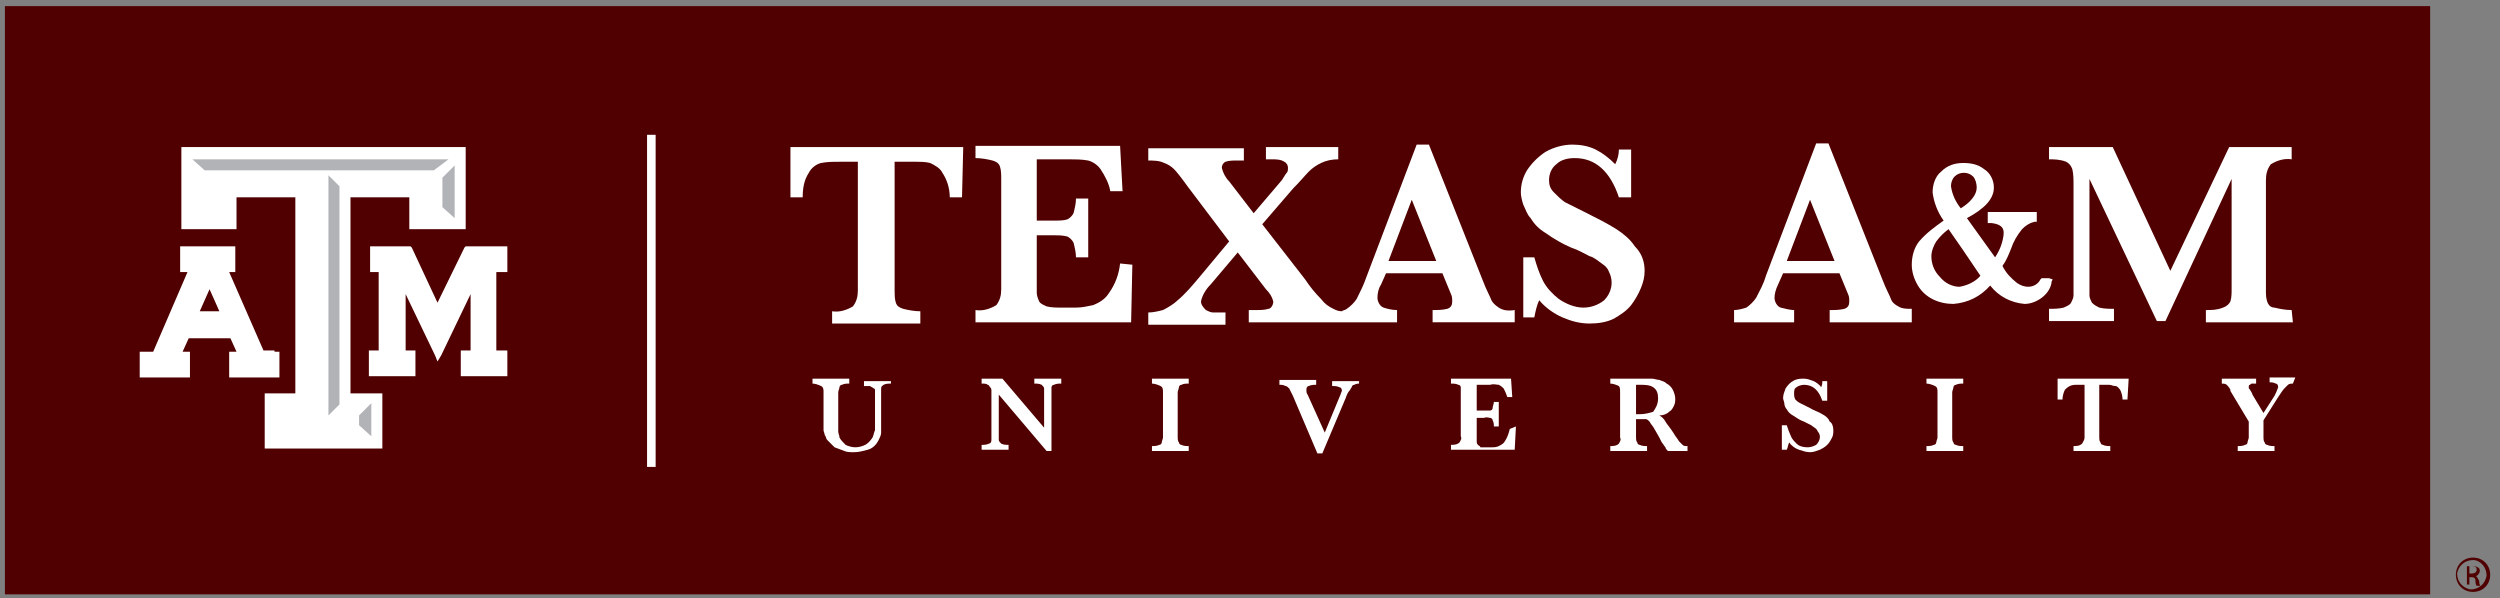 <?xml version="1.0" encoding="UTF-8"?> <!-- Generator: Adobe Illustrator 24.1.0, SVG Export Plug-In . SVG Version: 6.00 Build 0) --> <svg xmlns="http://www.w3.org/2000/svg" xmlns:xlink="http://www.w3.org/1999/xlink" version="1.1" id="Layer_1" x="0px" y="0px" viewBox="0 0 204 48.8" style="enable-background:new 0 0 204 48.8;" xml:space="preserve"><rect x="0" y="0" width="204" height="48.8" fill="#808080" stroke="none"/> <style type="text/css"> .st0{fill:#500000;} .st1{fill:#FFFFFF;} .st2{fill:#B1B3B6;} </style> <rect x="0.4" y="0.5" class="st0" width="197.9" height="48"></rect> <rect x="52.8" y="11" class="st1" width="0.7" height="27.1"></rect> <polygon class="st1" points="41.1,20.1 38.1,20.1 38,20.1 37.9,20.2 35.7,24.7 33.6,20.2 33.5,20.1 33.3,20.1 30.5,20.1 30.2,20.1 30.2,20.4 30.2,21.9 30.2,22.2 30.5,22.2 30.9,22.2 30.9,28.6 30.4,28.6 30.1,28.6 30.1,28.9 30.1,30.4 30.1,30.7 30.4,30.7 33.6,30.7 33.9,30.7 33.9,30.4 33.9,28.9 33.9,28.6 33.6,28.6 33.1,28.6 33.1,24 35.5,29 35.7,29.5 36,29 38.4,24 38.4,28.6 37.9,28.6 37.6,28.6 37.6,28.9 37.6,30.4 37.6,30.7 37.9,30.7 41.1,30.7 41.4,30.7 41.4,30.4 41.4,28.9 41.4,28.6 41.1,28.6 40.5,28.6 40.5,22.2 41.1,22.2 41.4,22.2 41.4,21.9 41.4,20.4 41.4,20.1 "></polygon> <path class="st1" d="M22.4,28.6h-0.9l-2.8-6.4h0.5v-2.1h-4.5v2.1h0.6l-2.8,6.5h-1.1v2.1h4.1v-2.1h-0.6l0.5-1.1h3.4l0.5,1.1h-0.6v2.1 h4.1v-2.1H22.4z M17.9,25.4h-1.6l0.8-1.8L17.9,25.4z"></path> <polygon class="st1" points="37.7,12 15.1,12 14.8,12 14.8,12.3 14.8,18.4 14.8,18.7 15.1,18.7 19,18.7 19.3,18.7 19.3,18.4 19.3,16.1 24.1,16.1 24.1,32.1 21.9,32.1 21.6,32.1 21.6,32.4 21.6,36.3 21.6,36.6 21.9,36.6 30.9,36.6 31.2,36.6 31.2,36.3 31.2,32.4 31.2,32.1 30.9,32.1 28.6,32.1 28.6,16.1 33.4,16.1 33.4,18.4 33.4,18.7 33.8,18.7 37.7,18.7 38,18.7 38,18.4 38,12.3 38,12 "></polygon> <polygon class="st2" points="29.3,33.9 30.3,32.9 30.3,35.6 29.3,34.7 "></polygon> <polygon class="st2" points="27.7,33 26.8,33.9 26.8,14.3 27.7,15.2 "></polygon> <polygon class="st2" points="16.7,13.9 15.7,13 36.6,13 35.4,13.9 "></polygon> <polygon class="st2" points="37.1,17.8 36.1,16.9 36.1,14.5 37.1,13.5 "></polygon> <path class="st1" d="M78.5,16.1h-1c0-0.7-0.2-1.4-0.6-2c-0.2-0.4-0.6-0.6-1-0.8c-0.4-0.1-0.8-0.1-1.1-0.1h-1.8v10.5 c0,0.3,0,0.7,0.1,1c0.1,0.3,0.3,0.4,0.6,0.5c0.4,0.1,0.9,0.2,1.4,0.2v1h-7.2v-1c0.6,0.1,1.2-0.1,1.7-0.4c0.3-0.4,0.4-0.8,0.4-1.3 V13.2h-1.5c-0.5,0-1,0-1.5,0.1c-0.4,0.1-0.8,0.4-1,0.8c-0.4,0.6-0.5,1.3-0.5,2h-1V12h14.1L78.5,16.1z"></path> <path class="st1" d="M92.4,21.6l-0.1,4.7H79.6v-1c0.6,0.1,1.2-0.1,1.7-0.4c0.3-0.4,0.4-0.8,0.4-1.3v-9c0-0.3,0-0.7-0.1-1 c-0.1-0.3-0.3-0.4-0.6-0.5c-0.4-0.1-0.9-0.2-1.4-0.2v-1h11.8l0.2,3.7h-1c-0.1-0.6-0.4-1.2-0.8-1.8c-0.2-0.3-0.6-0.6-1-0.7 c-0.5-0.1-1.1-0.1-1.6-0.1h-2.6v5h1.4c0.4,0,0.8,0,1.1-0.1c0.2-0.1,0.4-0.3,0.5-0.5c0.1-0.4,0.2-0.8,0.2-1.2h1v4.8h-1 c0-0.4-0.1-0.8-0.2-1.2c-0.1-0.2-0.3-0.4-0.5-0.5c-0.4-0.1-0.7-0.1-1.1-0.1h-1.4v3.5c0,0.6,0,1,0,1.2c0,0.2,0.1,0.5,0.2,0.7 c0.1,0.2,0.4,0.3,0.6,0.4c0.4,0.1,0.8,0.1,1.2,0.1h1.2c0.5,0,0.9-0.1,1.4-0.2c0.5-0.2,1-0.5,1.3-1c0.5-0.7,0.8-1.5,0.9-2.4 L92.4,21.6z"></path> <path class="st1" d="M122.3,25.1c-0.3-0.2-0.5-0.4-0.6-0.6c-0.1-0.3-0.4-0.8-0.7-1.6l-4.4-11.1h-1l-4.1,10.8 c-0.2,0.6-0.5,1.2-0.8,1.8c-0.2,0.3-0.5,0.6-0.8,0.8c-0.1,0.1-0.3,0.1-0.4,0.2c-0.3,0-0.5-0.1-0.7-0.2c-0.4-0.2-0.7-0.4-1-0.8 c-0.5-0.5-0.9-1-1.3-1.6l-3.5-4.5l2.5-2.9c0.6-0.6,1-1.1,1.3-1.4c0.3-0.3,0.6-0.5,1-0.7c0.4-0.2,0.9-0.3,1.4-0.3v-1h-5.9v1h0.5 c0.3,0,0.7,0,1,0.2c0.2,0.1,0.3,0.3,0.3,0.5c0,0.1,0,0.3-0.1,0.4c-0.1,0.1-0.2,0.3-0.4,0.6l-2.3,2.7l-2-2.6 c-0.3-0.3-0.5-0.7-0.6-1.1c0-0.2,0.1-0.4,0.3-0.5c0.3-0.1,0.6-0.1,0.9-0.1h0.6v-1h-7.8v1c0.4,0,0.9,0,1.3,0.2 c0.3,0.1,0.6,0.3,0.8,0.5c0.2,0.2,0.6,0.7,1.1,1.4l3.4,4.5l-2.5,3c-0.5,0.6-1.1,1.3-1.7,1.8c-0.3,0.3-0.8,0.6-1.2,0.8 c-0.4,0.1-0.8,0.2-1.2,0.2v1h6.3v-1c-0.3,0-0.7,0-1,0c-0.2,0-0.4-0.1-0.6-0.2C98.1,25,98,24.8,98,24.6c0.1-0.5,0.4-1,0.8-1.4 l2.2-2.6l2.3,3c0.3,0.3,0.5,0.6,0.6,1c0,0.3-0.2,0.6-0.4,0.6c-0.3,0.1-0.7,0.1-1,0.1h-0.6v1h12.1v-1c-0.4,0-0.8-0.1-1.1-0.2 c-0.3-0.1-0.5-0.5-0.5-0.8c0-0.4,0.1-0.8,0.3-1.1l0.4-0.9h4.6l0.7,1.7c0.1,0.2,0.1,0.4,0.1,0.6c0,0.3-0.1,0.5-0.4,0.6 c-0.4,0.1-0.8,0.1-1.2,0.1v1h6.7v-1C123,25.4,122.6,25.3,122.3,25.1z M113.3,21.3l1.9-5l2,5H113.3z"></path> <path class="st1" d="M134.2,22.1c0,0.5-0.1,0.9-0.3,1.4c-0.2,0.5-0.5,1-0.8,1.4c-0.4,0.5-0.9,0.8-1.4,1.1c-0.6,0.3-1.3,0.4-2,0.4 c-0.8,0-1.5-0.2-2.2-0.5c-0.7-0.3-1.4-0.8-1.9-1.4c-0.2,0.4-0.3,0.9-0.4,1.4h-0.9V21h0.9c0.2,0.7,0.4,1.3,0.7,1.9 c0.3,0.6,0.8,1.1,1.3,1.5c0.6,0.4,1.3,0.7,2,0.7c0.6,0,1.2-0.2,1.7-0.6c0.6-0.6,0.8-1.5,0.4-2.3c-0.1-0.3-0.3-0.5-0.6-0.7 c-0.3-0.2-0.6-0.5-1-0.6c-0.4-0.2-0.9-0.5-1.5-0.7c-0.7-0.3-1.4-0.7-2.1-1.2c-0.5-0.3-0.9-0.7-1.2-1.2c-0.3-0.3-0.4-0.7-0.6-1.1 c-0.1-0.3-0.2-0.7-0.2-1c0-0.7,0.2-1.3,0.5-1.8c0.4-0.6,0.9-1.1,1.5-1.5c0.7-0.4,1.5-0.6,2.2-0.6c0.6,0,1.3,0.1,1.9,0.4 c0.6,0.3,1.1,0.7,1.6,1.2c0.2-0.4,0.3-0.8,0.3-1.2h1v3.9h-1c-0.7-2.1-1.9-3.2-3.6-3.2c-0.5,0-1.1,0.1-1.5,0.5 c-0.4,0.3-0.6,0.8-0.6,1.3c0,0.4,0.1,0.7,0.4,1c0.3,0.3,0.6,0.6,0.9,0.8c0.4,0.2,1,0.5,1.8,0.9c0.8,0.4,1.6,0.8,2.4,1.3 c0.6,0.4,1.1,0.8,1.5,1.4C134,20.7,134.2,21.4,134.2,22.1z"></path> <path class="st1" d="M156,26.3h-6.7v-1c0.4,0,0.8,0,1.2-0.1c0.3-0.1,0.4-0.3,0.4-0.6c0-0.2,0-0.4-0.1-0.6l-0.7-1.7h-4.6l-0.4,0.9 c-0.2,0.4-0.3,0.8-0.3,1.1c0,0.3,0.2,0.7,0.5,0.8c0.4,0.1,0.8,0.2,1.1,0.2v1h-4.9v-1c0.3,0,0.7-0.1,1-0.2c0.3-0.2,0.6-0.5,0.8-0.8 c0.3-0.6,0.6-1.1,0.8-1.8l4.1-10.8h1l4.4,11.1c0.3,0.8,0.6,1.3,0.7,1.6c0.1,0.3,0.4,0.5,0.6,0.6c0.3,0.2,0.7,0.2,1.1,0.2L156,26.3z M149.7,21.3l-2-5l-1.9,5H149.7z"></path> <path class="st1" d="M187.1,26.3H180v-1c0.5,0,0.9,0,1.4-0.2c0.3-0.1,0.5-0.3,0.6-0.5c0.1-0.3,0.1-0.7,0.1-1v-9l-5.4,11.6H176 l-5.5-11.6v8.5c0,0.3,0,0.7,0,1c0,0.2,0.1,0.4,0.2,0.6c0.2,0.2,0.4,0.3,0.6,0.4c0.4,0.1,0.8,0.1,1.2,0.1v1h-5.3v-1 c0.4,0,0.8,0,1.2-0.1c0.2-0.1,0.5-0.2,0.6-0.4c0.1-0.2,0.2-0.4,0.2-0.6c0-0.3,0-0.7,0-1v-8c0-0.4,0-0.9-0.1-1.3 c-0.1-0.3-0.3-0.5-0.5-0.6c-0.5-0.2-1-0.2-1.4-0.2v-1h5.2l4.7,10.1l4.8-10.1h5.1v1c-0.6-0.1-1.2,0.1-1.7,0.4 c-0.3,0.4-0.4,0.8-0.4,1.3v9c0,0.3,0,0.6,0.1,0.9c0.1,0.3,0.3,0.5,0.6,0.5c0.4,0.1,0.9,0.2,1.4,0.2L187.1,26.3z"></path> <path class="st1" d="M72.7,31.3c-0.2,0-0.4,0-0.6,0.1c-0.1,0.1-0.2,0.1-0.2,0.3c0,0.2,0,0.3,0,0.5v2.2c0,0.3,0,0.6,0,0.9 c0,0.2-0.1,0.4-0.2,0.6c-0.2,0.4-0.5,0.7-0.9,0.8c-0.4,0.1-0.7,0.2-1.1,0.2c-0.3,0-0.6,0-0.8-0.1c-0.3-0.1-0.5-0.2-0.8-0.3 c-0.2-0.2-0.4-0.4-0.6-0.6c-0.1-0.1-0.1-0.3-0.2-0.4c0-0.1-0.1-0.3-0.1-0.4c0-0.1,0-0.3,0-0.5V32c0-0.2,0-0.4-0.2-0.5 c-0.2-0.1-0.5-0.2-0.7-0.2v-0.4h3v0.4c-0.2,0-0.4,0-0.6,0.1c-0.1,0-0.2,0.1-0.2,0.2c0,0.1-0.1,0.3-0.1,0.4v2.5c0,0.2,0,0.4,0,0.7 c0,0.2,0.1,0.3,0.1,0.5c0.1,0.2,0.3,0.4,0.5,0.6c0.2,0.1,0.5,0.2,0.8,0.2c0.3,0,0.6-0.1,0.8-0.2c0.2-0.1,0.4-0.3,0.6-0.6 c0.1-0.2,0.1-0.4,0.2-0.6c0-0.2,0-0.5,0-0.7v-2.1c0-0.1,0-0.3,0-0.4c0-0.1,0-0.2-0.1-0.2c-0.1-0.1-0.2-0.1-0.3-0.2 c-0.2,0-0.3,0-0.5,0v-0.4h2.2L72.7,31.3z"></path> <path class="st1" d="M86.6,31.3c-0.2,0-0.4,0-0.6,0.1c-0.1,0-0.2,0.1-0.2,0.2c0,0.2,0,0.4,0,0.5v4.7h-0.4l-3.9-4.6v3.2 c0,0.2,0,0.4,0,0.5c0,0.1,0.1,0.2,0.2,0.3c0.2,0.1,0.4,0.1,0.6,0.1v0.4h-2.2v-0.4c0.2,0,0.4,0,0.6-0.1c0.1,0,0.2-0.1,0.2-0.3 c0-0.2,0-0.4,0-0.5v-3c0-0.2,0-0.4,0-0.5c0-0.1,0-0.2-0.1-0.3c-0.1-0.1-0.1-0.2-0.2-0.2c-0.1-0.1-0.3-0.1-0.5-0.1v-0.4h1.7l3.4,4 v-2.7c0-0.2,0-0.3,0-0.5c0-0.1-0.1-0.2-0.2-0.3c-0.2-0.1-0.4-0.1-0.6-0.1v-0.4h2.2L86.6,31.3z"></path> <path class="st1" d="M97,36.8h-3v-0.4c0.2,0,0.4,0,0.6-0.1c0.1,0,0.2-0.1,0.2-0.2c0-0.1,0.1-0.3,0.1-0.4V32c0-0.2,0-0.4-0.2-0.5 c-0.2-0.1-0.5-0.2-0.7-0.2v-0.4h3v0.4c-0.2,0-0.4,0-0.6,0.1c-0.1,0-0.2,0.1-0.2,0.2c0,0.1-0.1,0.3-0.1,0.4v3.7c0,0.1,0,0.3,0.1,0.4 c0,0.1,0.1,0.2,0.2,0.2c0.2,0.1,0.4,0.1,0.6,0.1L97,36.8z"></path> <path class="st1" d="M110.9,31.3c-0.1,0-0.2,0-0.4,0.1c-0.1,0-0.2,0.1-0.2,0.2c-0.1,0.1-0.1,0.2-0.2,0.3c-0.1,0.1-0.2,0.3-0.3,0.6 l-1.9,4.5h-0.4l-2-4.7c-0.1-0.2-0.2-0.4-0.3-0.6c-0.1-0.1-0.2-0.2-0.3-0.2c-0.2-0.1-0.3-0.1-0.5-0.1v-0.4h3v0.4 c-0.2,0-0.4,0-0.6,0.1c-0.1,0-0.2,0.1-0.2,0.3c0,0.1,0,0.3,0.1,0.4l1.4,3.1l1.2-2.9c0.1-0.2,0.1-0.3,0.2-0.5c0-0.2-0.1-0.3-0.2-0.3 c-0.2-0.1-0.4-0.1-0.6-0.1v-0.4h2.2L110.9,31.3z"></path> <path class="st1" d="M123.7,34.8l-0.1,1.9h-5.2v-0.4c0.2,0,0.5,0,0.7-0.2c0.1-0.2,0.2-0.3,0.1-0.5V32c0-0.1,0-0.3,0-0.4 c0-0.1-0.1-0.2-0.2-0.2c-0.2-0.1-0.4-0.1-0.6-0.1v-0.4h4.9l0.1,1.5H123c-0.1-0.3-0.2-0.5-0.3-0.7c-0.1-0.1-0.2-0.2-0.4-0.3 c-0.2,0-0.4-0.1-0.7,0h-1.1v2.1h0.6c0.2,0,0.3,0,0.5,0c0.1,0,0.2-0.1,0.2-0.2c0-0.2,0.1-0.3,0.1-0.5h0.4v2h-0.4c0-0.2,0-0.3-0.1-0.5 c0-0.1-0.1-0.2-0.2-0.2c-0.1,0-0.3-0.1-0.5,0h-0.6v1.4c0,0.2,0,0.4,0,0.5c0,0.1,0,0.2,0.1,0.3c0.1,0.1,0.2,0.1,0.2,0.2 c0.2,0,0.3,0,0.5,0h0.4c0.2,0,0.4,0,0.6-0.1c0.2-0.1,0.4-0.2,0.5-0.4c0.2-0.3,0.3-0.6,0.4-1L123.7,34.8z"></path> <path class="st1" d="M137.7,36.8h-1.6c-0.1-0.1-0.2-0.2-0.2-0.3c-0.1-0.1-0.2-0.3-0.3-0.4l-0.2-0.4L135,35c-0.1-0.2-0.3-0.4-0.4-0.6 c-0.1-0.1-0.2-0.2-0.3-0.2c-0.2,0-0.4,0-0.6,0h-0.2v1.5c0,0.1,0,0.3,0.1,0.4c0,0.1,0.1,0.2,0.2,0.2c0.2,0.1,0.4,0.1,0.6,0.1v0.4h-3 v-0.4c0.2,0,0.5,0,0.7-0.2c0.1-0.2,0.2-0.3,0.1-0.5V32c0-0.2,0-0.4-0.1-0.5c-0.2-0.1-0.5-0.2-0.7-0.2v-0.4h1.4h1.2l0.8,0 c0.2,0,0.4,0.1,0.6,0.1c0.2,0.1,0.4,0.1,0.6,0.3c0.2,0.1,0.4,0.3,0.5,0.5c0.1,0.2,0.2,0.5,0.2,0.7c0,0.2,0,0.4-0.1,0.6 c-0.1,0.2-0.2,0.4-0.4,0.5c-0.2,0.2-0.5,0.3-0.8,0.3c0.2,0.1,0.4,0.3,0.5,0.5c0.1,0.2,0.4,0.5,0.7,1c0.1,0.2,0.3,0.4,0.4,0.6 c0.1,0.1,0.2,0.2,0.3,0.3c0.1,0.1,0.2,0.1,0.4,0.1L137.7,36.8z M135.3,32.5c0-0.4-0.1-0.7-0.4-0.9c-0.3-0.2-0.7-0.2-1.1-0.2h-0.3 v2.4h0.3c0.4,0,0.8-0.1,1.1-0.2C135.1,33.3,135.3,33,135.3,32.5z"></path> <path class="st1" d="M149.6,35.1c0,0.2,0,0.4-0.1,0.6c-0.1,0.2-0.2,0.4-0.4,0.6c-0.2,0.2-0.4,0.3-0.6,0.4c-0.3,0.1-0.5,0.2-0.8,0.2 c-0.3,0-0.6-0.1-0.9-0.2c-0.3-0.1-0.6-0.3-0.8-0.6c-0.1,0.2-0.1,0.4-0.2,0.6h-0.4v-2h0.4c0.1,0.3,0.2,0.6,0.3,0.8 c0.1,0.3,0.3,0.5,0.5,0.7c0.2,0.2,0.5,0.3,0.9,0.3c0.3,0,0.5-0.1,0.7-0.2c0.3-0.3,0.4-0.7,0.2-1c-0.1-0.1-0.1-0.2-0.2-0.3 c-0.1-0.1-0.3-0.2-0.4-0.3l-0.6-0.3c-0.3-0.1-0.6-0.3-0.9-0.5c-0.2-0.1-0.4-0.3-0.5-0.5c-0.1-0.1-0.2-0.3-0.2-0.5 c0-0.1-0.1-0.3-0.1-0.4c0-0.3,0.1-0.5,0.2-0.8c0.2-0.3,0.4-0.5,0.6-0.6c0.3-0.2,0.6-0.2,0.9-0.2c0.3,0,0.5,0.1,0.8,0.2 c0.2,0.1,0.5,0.3,0.6,0.5c0.1-0.2,0.1-0.3,0.1-0.5h0.4v1.6h-0.4c-0.3-0.9-0.8-1.3-1.5-1.3c-0.2,0-0.5,0.1-0.6,0.2 c-0.2,0.1-0.2,0.3-0.2,0.5c0,0.2,0,0.3,0.1,0.5c0.1,0.1,0.2,0.2,0.4,0.3c0.2,0.1,0.4,0.2,0.8,0.4c0.3,0.2,0.7,0.3,1,0.5 c0.2,0.1,0.5,0.3,0.6,0.6C149.5,34.5,149.6,34.8,149.6,35.1z"></path> <path class="st1" d="M160.2,36.8h-3v-0.4c0.2,0,0.4,0,0.6-0.1c0.1,0,0.2-0.1,0.2-0.2c0-0.1,0.1-0.3,0.1-0.4V32c0-0.2,0-0.4-0.2-0.5 c-0.2-0.1-0.5-0.2-0.7-0.2v-0.4h3v0.4c-0.2,0-0.4,0-0.6,0.1c-0.1,0-0.2,0.1-0.2,0.2c0,0.1-0.1,0.3-0.1,0.4v3.7c0,0.1,0,0.3,0.1,0.4 c0,0.1,0.1,0.2,0.2,0.2c0.2,0.1,0.4,0.1,0.6,0.1L160.2,36.8z"></path> <path class="st1" d="M173.6,32.6h-0.4c0-0.3-0.1-0.6-0.2-0.8c-0.1-0.1-0.2-0.3-0.4-0.3c-0.2,0-0.3-0.1-0.5-0.1h-0.8v4.3 c0,0.1,0,0.3,0.1,0.4c0,0.1,0.1,0.2,0.2,0.2c0.2,0.1,0.4,0.1,0.6,0.1v0.4h-3v-0.4c0.2,0,0.5,0,0.7-0.2c0.1-0.2,0.2-0.3,0.2-0.5v-4.3 h-0.6c-0.2,0-0.4,0-0.6,0.1c-0.2,0.1-0.3,0.2-0.4,0.3c-0.1,0.2-0.2,0.5-0.2,0.8h-0.4v-1.7h5.8L173.6,32.6z"></path> <path class="st1" d="M187.1,31.3c-0.1,0-0.3,0-0.4,0.1c-0.1,0.1-0.2,0.2-0.3,0.3c-0.1,0.1-0.3,0.4-0.5,0.7l-1.2,1.9v1.4 c0,0.1,0,0.3,0.1,0.4c0,0.1,0.1,0.2,0.2,0.2c0.2,0.1,0.4,0.1,0.6,0.1v0.4h-3v-0.4c0.2,0,0.4,0,0.6-0.1c0.1,0,0.2-0.1,0.2-0.2 c0-0.1,0.1-0.3,0.1-0.4v-1.3l-1.5-2.5v-0.1l0,0c-0.1-0.2-0.2-0.3-0.3-0.4c-0.1-0.1-0.3-0.1-0.4-0.1v-0.4h2.8v0.4h-0.3 c-0.1,0-0.1,0-0.2,0.1c-0.1,0-0.1,0.1-0.1,0.2c0,0.1,0,0.1,0.1,0.2c0.1,0.2,0.2,0.3,0.2,0.4l0.9,1.5l0.9-1.4 c0.1-0.2,0.2-0.4,0.3-0.7c0-0.2-0.1-0.3-0.2-0.3c-0.2-0.1-0.3-0.1-0.5-0.1v-0.4h2.1L187.1,31.3z"></path> <path class="st1" d="M167.2,22.7h-0.6l-0.1,0.1c-0.2,0.4-0.6,0.6-1,0.6c-0.3,0-0.6-0.1-0.9-0.3c-0.5-0.4-0.9-0.8-1.2-1.4 c0.3-0.4,0.5-0.9,0.7-1.4c0.2-0.6,0.5-1.1,0.9-1.6c0.3-0.3,0.6-0.5,1-0.6h0.1h0.1v-0.8h-4v0.9h0.2h0.1c0.9,0.1,1,0.5,1,0.8 c0,0.3-0.1,0.7-0.2,1c-0.1,0.3-0.3,0.7-0.5,1l-2.3-3.2c1.5-0.8,2.2-1.6,2.2-2.5c0-0.6-0.3-1.2-0.8-1.5c-0.5-0.4-1.1-0.5-1.7-0.5 c-0.7,0-1.3,0.2-1.8,0.7c-0.5,0.4-0.7,1.1-0.7,1.7c0.1,0.8,0.4,1.6,0.9,2.3c-0.7,0.5-1.4,1-2,1.7c-0.4,0.5-0.6,1.2-0.6,1.9 c0,0.6,0.2,1.2,0.5,1.7c0.6,1,1.7,1.5,2.9,1.5c1.2-0.1,2.2-0.6,3-1.5c0.7,0.9,1.7,1.4,2.8,1.5c0.5,0,1-0.2,1.4-0.5 c0.4-0.3,0.7-0.7,0.8-1.2V23l0.1-0.2L167.2,22.7z M160,17c-0.4-0.5-0.7-1.1-0.8-1.8c0-0.3,0.1-0.6,0.3-0.8c0.4-0.4,1.1-0.4,1.5,0 c0,0,0,0,0,0c0.2,0.2,0.3,0.6,0.3,0.9C161.3,15.9,160.8,16.5,160,17z M159,18.7c0.7,1,1.6,2.3,2.6,3.8c-0.4,0.5-1.1,0.8-1.7,0.9 c-0.6,0-1.2-0.3-1.6-0.8c-0.5-0.5-0.7-1.1-0.7-1.7c0-0.4,0.2-0.9,0.4-1.2C158.3,19.3,158.6,19,159,18.7z"></path> <path class="st0" d="M201.8,45.5c0.8,0,1.4,0.6,1.4,1.4c0,0.8-0.6,1.4-1.4,1.4s-1.4-0.6-1.4-1.4c0,0,0,0,0,0 C200.4,46.1,201,45.5,201.8,45.5C201.8,45.5,201.8,45.5,201.8,45.5z M201.8,45.7c-0.7,0-1.2,0.5-1.3,1.1c0,0.7,0.5,1.2,1.1,1.3 c0.7,0,1.2-0.5,1.3-1.1c0,0,0,0,0-0.1C202.9,46.3,202.4,45.7,201.8,45.7C201.8,45.7,201.8,45.7,201.8,45.7z M201.5,47.7h-0.2v-1.5 c0.1,0,0.3,0,0.4,0c0.2,0,0.3,0,0.5,0.1c0.2,0.1,0.2,0.4,0,0.6c-0.1,0.1-0.1,0.1-0.2,0.1l0,0c0.1,0,0.2,0.2,0.3,0.4 c0,0.1,0,0.3,0.1,0.4h-0.3c-0.1-0.1-0.1-0.3-0.1-0.4c0-0.2-0.1-0.3-0.3-0.3c0,0,0,0,0,0h-0.2L201.5,47.7z M201.5,46.8h0.2 c0.2,0,0.4-0.1,0.4-0.3s-0.1-0.3-0.4-0.3h-0.2V46.8z"></path> </svg> 